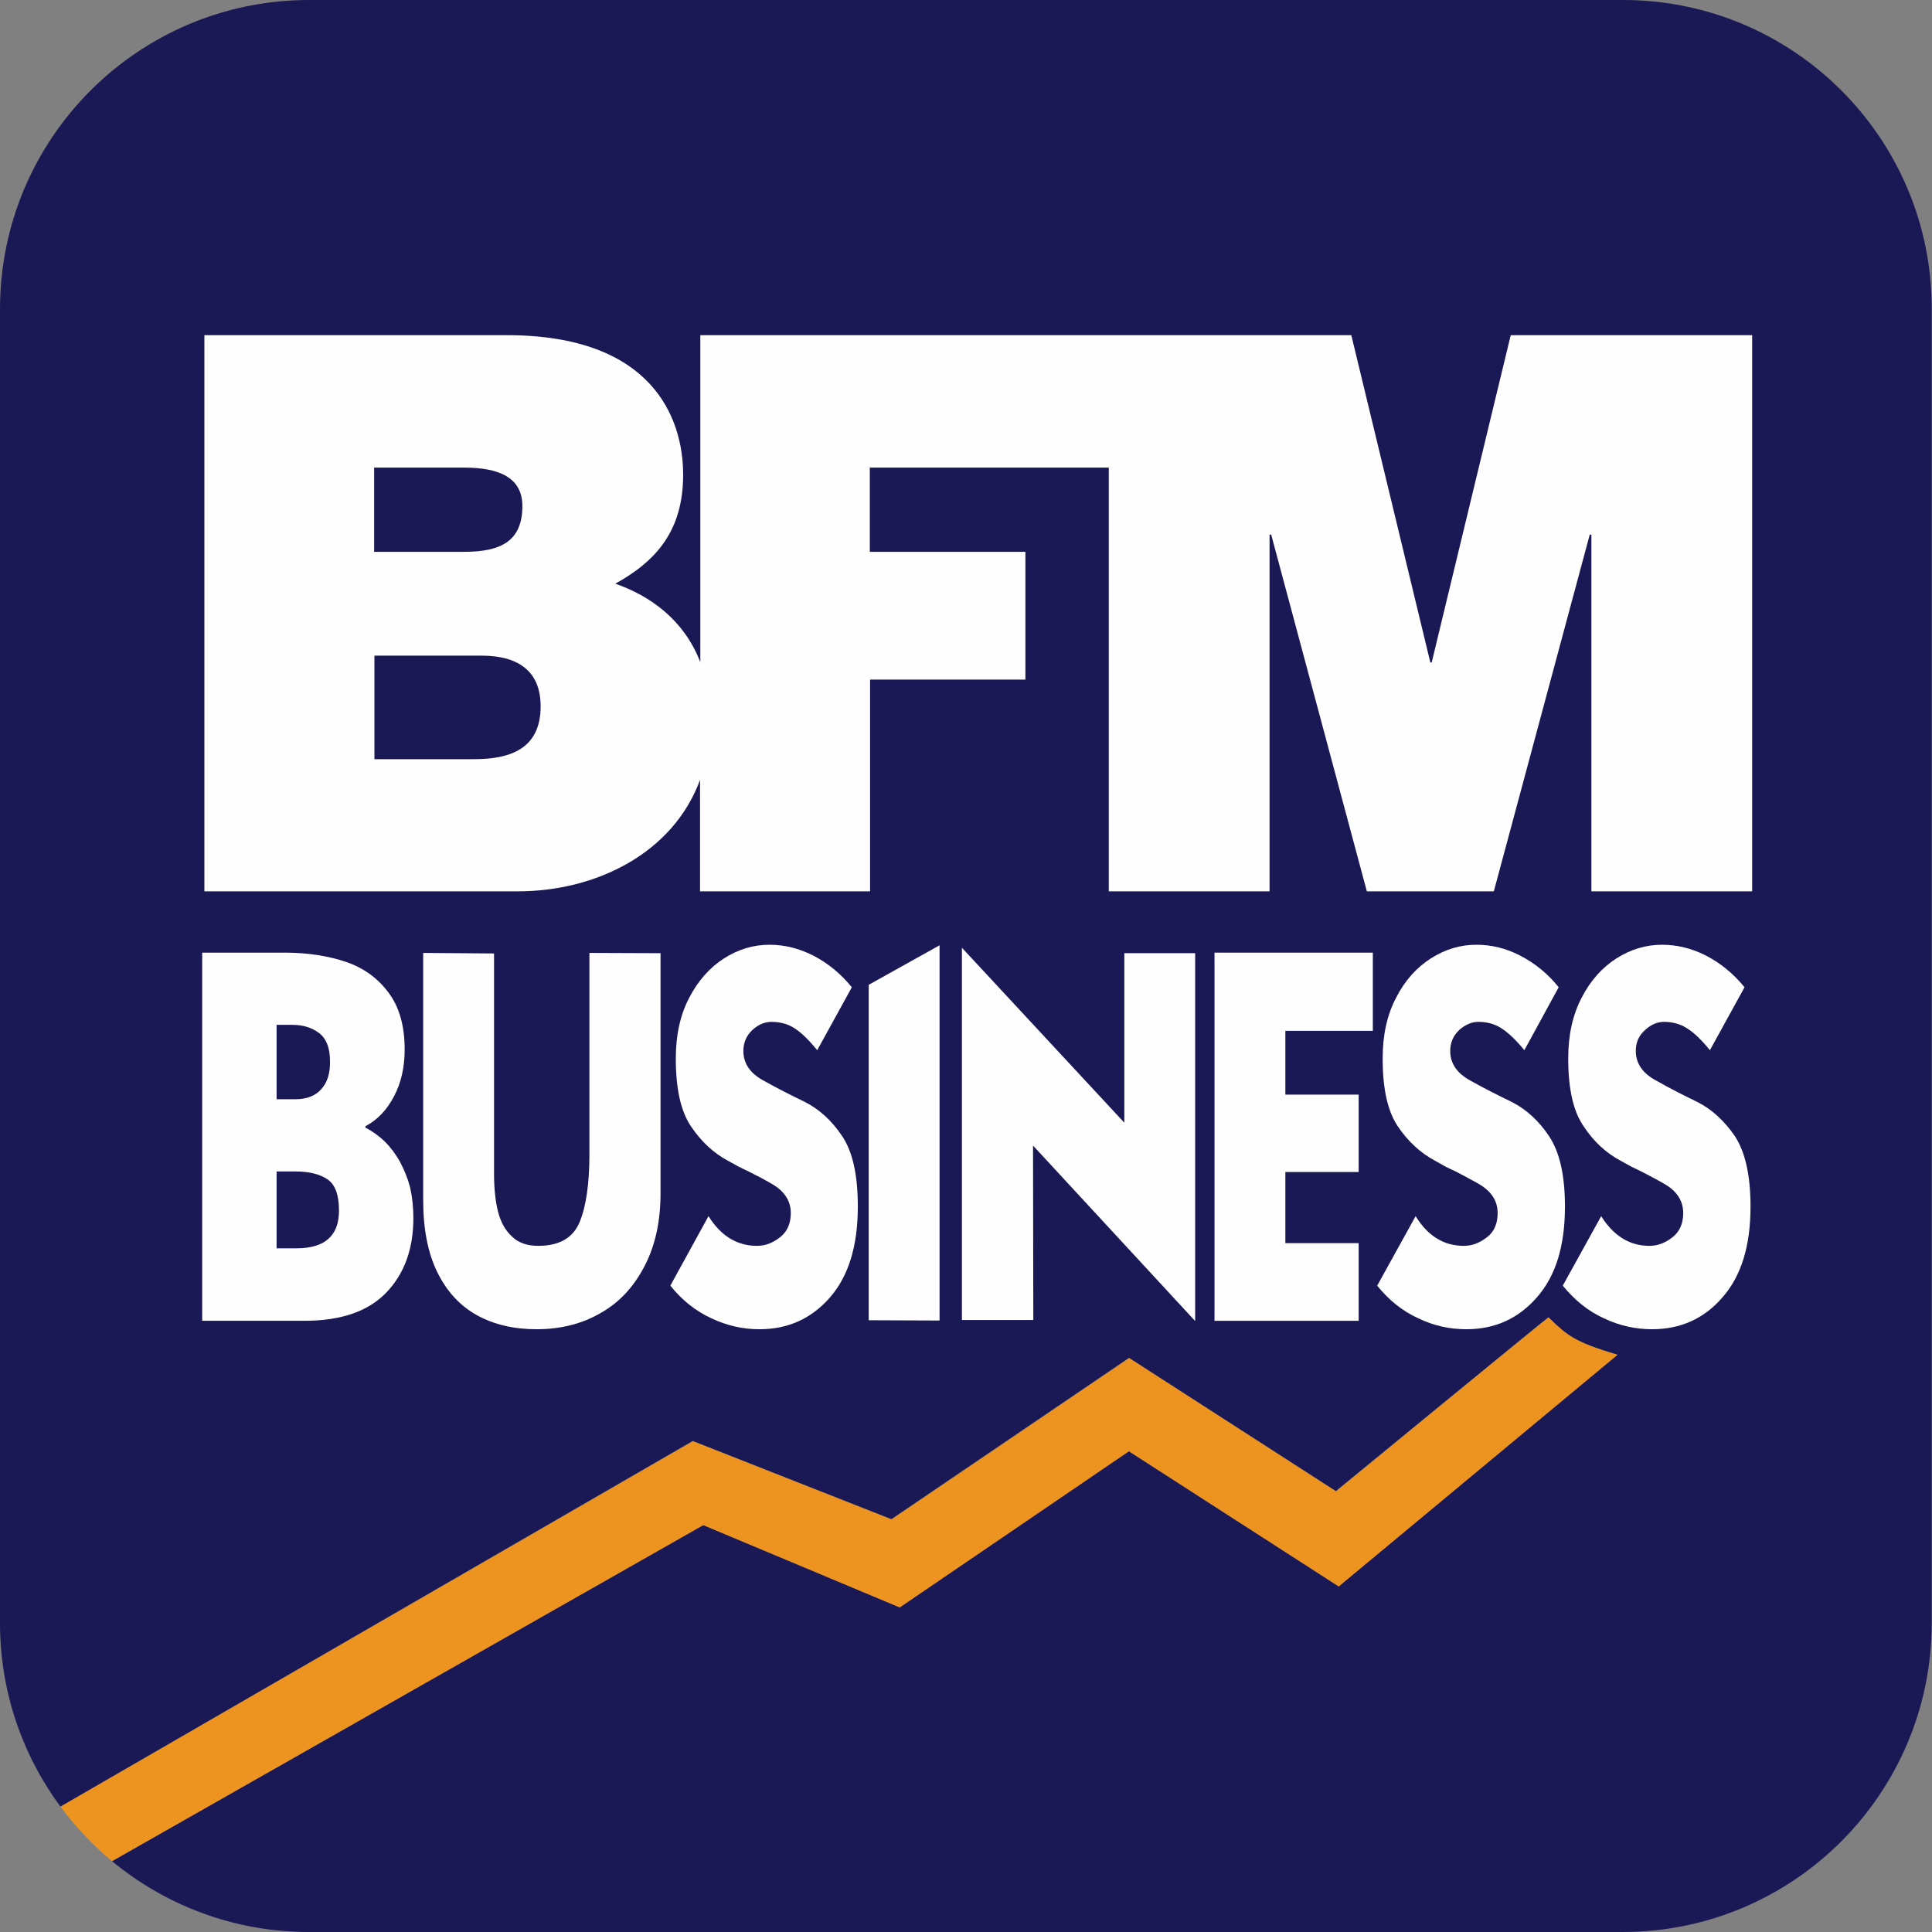 <?xml version="1.0" encoding="utf-8"?>
<!-- Generator: Adobe Illustrator 28.2.0, SVG Export Plug-In . SVG Version: 6.00 Build 0)  -->
<svg version="1.1" id="Calque_1" xmlns="http://www.w3.org/2000/svg" xmlns:xlink="http://www.w3.org/1999/xlink" x="0px" y="0px"
	 viewBox="0 0 709 709" style="enable-background:new 0 0 709 709;" xml:space="preserve">
<rect x="0" y="0" width="709" height="709" fill="#808080" stroke="none"/>
<style type="text/css">
	.st0{fill:#1B1955;}
	.st1{fill:#ED9320;}
	.st2{fill-rule:evenodd;clip-rule:evenodd;fill:#FEFEFE;}
	.st3{fill:#FEFEFE;}
</style>
<g id="Calque_1_00000107561955765108612650000016738322172710305682_">
	<g>
		<g>
			<path class="st0" d="M595.6,0H113.4C50.8,0,0,50.8,0,113.4v482.2c0,25.3,8.3,48.6,22.2,67.4l232-134.2l72.9,28.7l87.2-59.2
				l75.9,48.9c0,0,77.8-63.8,78-63.8c6.7,6.6,9.3,9,25.3,13.7v0l-102.3,85l-77-49.6l-84.1,57.3l-72.1-30.2L41.1,683
				c19.6,16.2,44.8,26,72.2,26h482.2c62.6,0,113.4-50.8,113.4-113.4V113.4C709,50.8,658.2,0,595.6,0z"/>
			<path class="st1" d="M330.2,589.9l84.1-57.3l77,49.6l102.3-85v0c-15.9-4.7-18.5-7.2-25.3-13.7c-0.3,0-78,63.8-78,63.8l-75.9-48.9
				l-87.2,59.2l-72.9-28.7L22.2,663c5.5,7.4,11.8,14.1,18.9,20l217-123.3L330.2,589.9z"/>
		</g>
		<path id="_x3C_Compound_Path_x3E__00000089535562922378448060000001227755899509318803_" class="st2" d="M643,123v204.1h-59V196.2
			h-0.6l-35.2,130.9h-46.6l-35.1-130.9h-0.6v130.9h-59V171.6h-87.7v30.9h57.1v46.9h-57v77.7h-62.4v-40.9
			c-9.9,26.9-38.1,40.9-66.9,40.9H75V123h111c53.3,0,64.7,30.3,64.7,51.2c0,20.6-9.9,31.7-24.9,40c12.9,4.5,25.2,13.3,31.2,28.8V123
			h238.9l29,120.1h0.5l29-120.1L643,123z M137.3,202.5h33.1c13.1,0,21.3-3.7,21.3-16.8c0-10.4-8.5-14.1-21.3-14.1h-33.1V202.5z
			 M198.4,259.2c0-12-7.1-18.6-21.8-18.6h-39.2v38H174C187.1,278.6,198.4,274.9,198.4,259.2L198.4,259.2z"/>
		<path id="_x3C_Compound_Path_x3E__00000115509500118969529420000012243524533216757893_" class="st2" d="M74.2,349.6h31.2
			c7.9,0.1,15,1.2,21.6,3.4c6.4,2.2,11.6,5.9,15.6,11.3c3.9,5.2,5.9,12.1,5.9,20.8c0,6.6-1.3,12.3-3.9,17.2c-2.6,5-6.1,8.7-10.5,11
			v0.5c2.5,1.3,4.9,3,7.1,5.1c2.1,2.1,4,4.6,5.6,7.5c1.5,2.8,2.8,5.9,3.7,9.4c0.8,3.5,1.2,7.3,1.2,11.2c0,11.3-3.3,20.4-9.9,27.3
			c-6.6,6.9-16.6,10.4-30,10.4H74.2L74.2,349.6z M101.5,376.1v27.3h6.9c4.2,0,7.4-1.3,9.5-3.7c2.2-2.4,3.3-5.8,3.2-10.3
			c0-4.8-1.3-8.2-4-10.3c-2.7-2-5.9-3-9.7-3L101.5,376.1z M101.5,429.9v28.2h7.3c10.4,0,15.6-4.6,15.6-13.8c0-5.8-1.4-9.6-4.2-11.5
			c-2.8-1.9-6.7-2.9-11.8-2.9H101.5z"/>
		<path id="_x3C_Path_x3E__00000101075282507082735740000012727117266022552720_" class="st3" d="M242.4,349.8v88.1
			c0,10.2-1.9,19.1-5.8,26.6c-3.9,7.6-9.2,13.4-16.1,17.3c-6.8,4-14.7,6-23.6,6c-8.3,0-15.6-1.7-21.8-5.1
			c-6.3-3.5-11.1-8.7-14.6-15.8c-3.5-7.1-5.2-15.9-5.2-26.6v-90.6l26,0.2v80.9c0,5.2,0.5,9.9,1.4,13.6c1,4,2.7,7.1,5.1,9.3
			c2.3,2.3,5.5,3.5,9.7,3.5c7.7,0,12.8-2.9,15.2-8.7c2.4-5.8,3.6-14.1,3.6-25v-73.8L242.4,349.8z"/>
		<path id="_x3C_Path_x3E__00000029024818312048986320000016383302739628472748_" class="st3" d="M299.9,385.4
			c-3.1-3.8-5.8-6.4-8.1-7.9c-2.5-1.7-5.4-2.5-8.7-2.5c-2.5,0-4.8,1-6.9,2.9c-2.2,2-3.4,4.6-3.4,7.8c0,4.5,2.4,8.1,7.3,10.8
			c5,2.8,10.1,5.4,15.3,7.9c5.3,2.7,9.9,6.9,13.7,12.6c3.9,5.9,5.7,14.4,5.7,25.8c0,14.4-3.4,25.5-10.2,33.3
			c-6.8,7.8-15.4,11.7-25.9,11.7c-6.1,0-11.9-1.3-17.6-4c-5.7-2.6-10.8-6.6-15.1-12l14-25.5c4.5,7.2,10.4,10.9,17.8,10.9
			c2.9,0,5.7-1,8.4-3.1c2.6-2,4-5,4-8.9c0-4.7-2.5-8.3-7.4-11c-2.2-1.3-4.7-2.6-7.7-4.1l-3.9-1.9l-4-2.2c-5.3-2.8-9.8-7-13.6-12.6
			c-3.8-5.6-5.6-13.9-5.6-25c0-8.5,1.6-15.9,4.9-22.2c3.2-6.2,7.5-11.1,12.8-14.5c5.2-3.3,10.7-5,16.7-5c5.4,0,10.8,1.3,16.1,4
			c5.4,2.8,10.1,6.7,14.1,11.6L299.9,385.4z"/>
		<path id="_x3C_Path_x3E__00000097492914144693600520000001332131503930923669_" class="st3" d="M318.8,361.4l26-14.5v137.7
			l-26-0.1V361.4z"/>
		<path id="_x3C_Path_x3E__00000181790255008892987940000005975592403606724504_" class="st3" d="M438.6,484.8l-59.5-64.4l0.1,64
			H353V347.8l59.6,64.2v-62.2h26V484.8z"/>
		<path id="_x3C_Path_x3E__00000078764423058762456230000012698483104595045007_" class="st3" d="M498.6,484.7h-52.9V349.6h58.1
			v28.7h-32.1v23.4h26.9v28.4h-26.9v26.1h26.9V484.7z"/>
		<path id="_x3C_Path_x3E__00000029756236045847318700000012516858358118691742_" class="st3" d="M559.4,385.4
			c-3.1-3.8-5.9-6.4-8.2-7.9c-2.5-1.7-5.4-2.5-8.7-2.5c-2.4,0-4.7,1-6.9,2.9c-2.2,2-3.4,4.6-3.4,7.8c0,4.5,2.4,8.1,7.3,10.8
			c5,2.8,10.1,5.4,15.3,7.9c5.3,2.7,9.9,6.9,13.7,12.6c3.9,5.9,5.8,14.4,5.8,25.8c0,14.4-3.4,25.5-10.3,33.3
			c-6.8,7.8-15.4,11.7-25.9,11.7c-6.1,0-12-1.3-17.6-4c-5.7-2.6-10.8-6.6-15.1-12l14.1-25.5c4.4,7.2,10.3,10.9,17.7,10.9
			c2.9,0,5.7-1,8.4-3.1c2.7-2,4-5.1,4-8.9c0-4.7-2.5-8.3-7.4-11c-2.2-1.2-4.7-2.6-7.6-4.1l-4-1.9l-3.9-2.2c-5.3-2.8-9.9-7-13.7-12.6
			c-3.8-5.6-5.6-13.9-5.6-25c0-8.5,1.6-15.9,4.9-22.2c3.2-6.3,7.5-11.1,12.8-14.5c5.2-3.3,10.7-5,16.7-5c5.5,0,10.9,1.3,16.1,4
			c5.4,2.8,10.2,6.7,14.1,11.6L559.4,385.4z"/>
		<path id="_x3C_Path_x3E__00000097460592663057594070000000908230339508239501_" class="st3" d="M627.5,385.4
			c-3.1-3.8-5.8-6.4-8.2-7.9c-2.5-1.7-5.4-2.5-8.7-2.5c-2.4,0-4.7,1-6.8,2.9c-2.3,2-3.5,4.5-3.5,7.8c0,4.5,2.5,8.2,7.4,10.8
			c4.9,2.8,10,5.4,15.2,7.9c5.3,2.7,9.9,6.9,13.8,12.6c3.8,5.9,5.7,14.4,5.7,25.8c0,14.4-3.4,25.5-10.3,33.3
			c-6.7,7.8-15.4,11.7-25.8,11.7c-6.1,0-12-1.3-17.7-4c-5.7-2.6-10.7-6.6-15.1-12l14.1-25.5c4.5,7.2,10.4,10.9,17.7,10.9
			c2.9,0,5.7-1,8.4-3.1c2.6-2,4-5,4-8.9c0-4.6-2.4-8.3-7.4-11c-2.2-1.3-4.7-2.6-7.6-4.1l-3.9-1.9l-4-2.2c-5.3-2.8-9.9-7-13.6-12.6
			c-3.9-5.6-5.7-13.9-5.7-25c0-8.5,1.6-15.9,4.9-22.2c3.2-6.3,7.5-11.1,12.8-14.5c5.2-3.3,10.8-5,16.7-5c5.5,0,10.9,1.3,16.2,4
			c5.4,2.8,10.1,6.7,14.1,11.6L627.5,385.4z"/>
	</g>
</g>
</svg>
